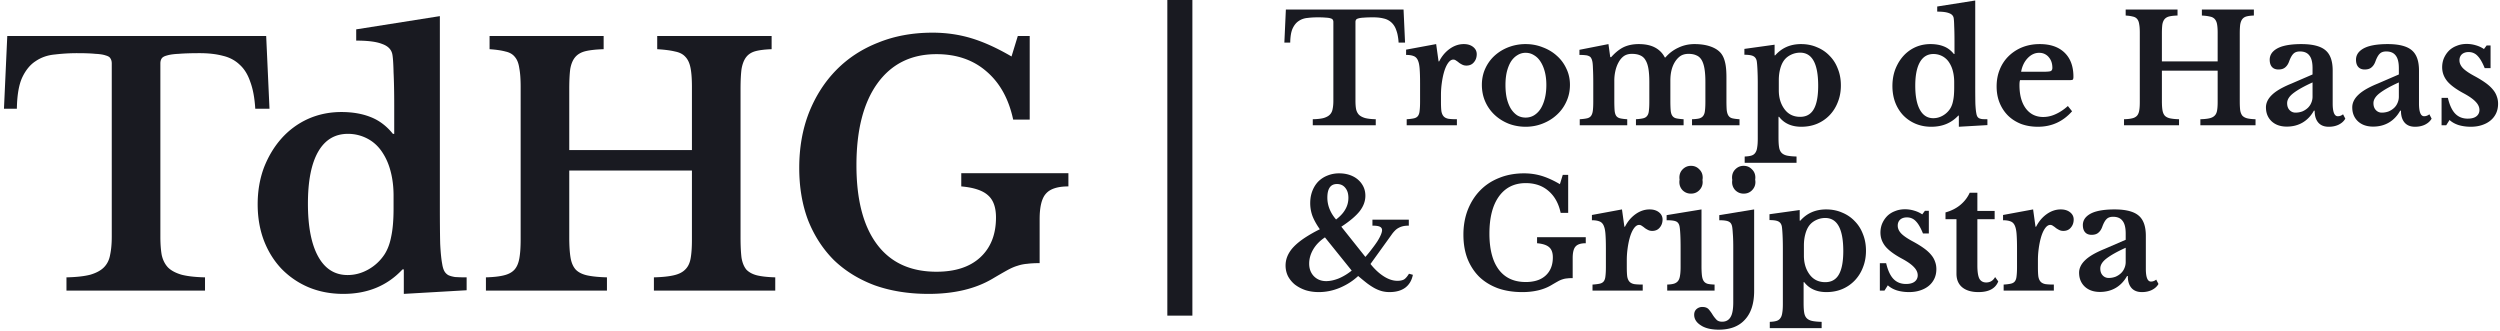 <svg xmlns="http://www.w3.org/2000/svg" width="499" height="66" fill="none"><path fill="#191A21" d="M350.128 58.06c0 2.5-.61 4.41-1.83 5.73-1.2 1.34-2.94 2.01-5.22 2.01a9.51 9.51 0 0 1-1.589-.122 6.875 6.875 0 0 1-.687-.154 5.208 5.208 0 0 1-.805-.298 4.082 4.082 0 0 1-.519-.296c-.88-.56-1.32-1.26-1.32-2.1 0-.313.067-.584.2-.81a1.36 1.36 0 0 1 .31-.36 1.71 1.71 0 0 1 1.11-.39l.203.007c.066.005.13.011.191.02.184.029.348.078.492.148a1.307 1.307 0 0 1 .374.275c.28.32.53.66.75 1.02.22.36.47.69.75.99.26.32.66.48 1.2.48.601 0 1.077-.192 1.427-.574a1.918 1.918 0 0 0 .223-.296 2.823 2.823 0 0 0 .25-.514c.107-.296.187-.651.24-1.065.036-.277.059-.58.071-.909.006-.164.009-.335.009-.512V49.3c0-.825-.017-1.538-.051-2.138-.011-.2-.024-.387-.039-.562-.04-.7-.09-1.18-.15-1.44a1.85 1.85 0 0 0-.098-.317 1.121 1.121 0 0 0-.562-.613c-.298-.157-.817-.246-1.559-.266a12.565 12.565 0 0 0-.331-.004v-1.02l6.96-1.14v16.26Z"/><path fill="#191A21" fill-rule="evenodd" d="M364.5 41.8c1.16 0 2.22.21 3.18.63.98.4 1.819.97 2.519 1.71a7.042 7.042 0 0 1 1.421 2.062c.06.13.116.262.169.398.02.05.042.1.061.15.4 1 .599 2.1.599 3.3 0 1.2-.199 2.3-.599 3.3a7.77 7.77 0 0 1-1.621 2.61 7.466 7.466 0 0 1-2.519 1.74c-.96.4-2.01.6-3.15.6-1.819 0-3.233-.58-4.244-1.74l-.197-.24H360v4.17c0 .8.04 1.44.12 1.92.08.48.25.85.51 1.11.26.26.62.44 1.08.54.36.075.804.128 1.333.158.176.01.362.017.557.022v1.26h-10.35v-1.26c.27-.01.515-.03.734-.06.22-.03.415-.07.585-.12a1.64 1.64 0 0 0 .349-.146 1.312 1.312 0 0 0 .432-.395 1.852 1.852 0 0 0 .247-.465 2.92 2.92 0 0 0 .142-.614c.08-.44.12-1.02.12-1.74V49.54c0-.92-.019-1.79-.059-2.61-.04-.84-.091-1.43-.151-1.77-.1-.46-.329-.78-.689-.96a1.59 1.59 0 0 0-.303-.118 3.11 3.11 0 0 0-.395-.085 7.262 7.262 0 0 0-1.073-.067v-1.17l6.031-.84v2.13h.12a7.034 7.034 0 0 1 1.064-.985c.38-.28.785-.515 1.215-.703.86-.375 1.821-.562 2.881-.562Zm-.181 1.71c-.64 0-1.25.14-1.83.42-.58.28-1.04.65-1.38 1.11-.34.46-.599 1.04-.779 1.74-.18.68-.27 1.42-.27 2.22v2.04c0 1.42.349 2.63 1.049 3.63.76 1.1 1.831 1.65 3.21 1.65.991 0 1.771-.33 2.34-.99a3.104 3.104 0 0 0 .361-.51c.599-1.02.9-2.59.9-4.71 0-4.4-1.201-6.6-3.601-6.6Z" clip-rule="evenodd"/><path fill="#191A21" d="M238 63h-5V0h5v63Z"/><path fill="#191A21" fill-rule="evenodd" d="M87.796 40.972c0 3.3.021 5.852.065 7.656.088 1.76.22 3.102.397 4.026.088.572.22 1.034.395 1.386.176.352.44.638.792.858.352.176.814.308 1.386.396a33.38 33.38 0 0 0 2.31.066v2.574l-12.54.726v-4.884h-.263c-3.036 3.256-6.975 4.884-11.815 4.884-2.507 0-4.817-.44-6.93-1.32a16.45 16.45 0 0 1-5.411-3.696c-1.496-1.584-2.662-3.454-3.498-5.61-.836-2.2-1.254-4.62-1.254-7.26 0-2.64.418-5.082 1.254-7.326.88-2.244 2.046-4.18 3.498-5.808a15.847 15.847 0 0 1 5.28-3.894c2.068-.924 4.29-1.386 6.666-1.386 2.2 0 4.136.33 5.808.99 1.715.66 3.212 1.782 4.488 3.366h.263v-5.61c0-2.595-.043-4.818-.131-6.666-.044-1.891-.133-3.124-.265-3.696-.22-.924-.902-1.584-2.046-1.98-1.1-.44-2.816-.66-5.147-.66V5.86l16.698-2.64v37.752ZM69.447 26.716c-2.596 0-4.575 1.188-5.94 3.564-1.363 2.376-2.045 5.83-2.045 10.362 0 4.576.682 8.096 2.046 10.56 1.364 2.464 3.322 3.696 5.874 3.696 1.451 0 2.837-.374 4.157-1.122a9.293 9.293 0 0 0 3.234-3.036c.616-.968 1.057-2.156 1.32-3.564.309-1.452.463-3.3.463-5.544v-2.574c0-1.672-.177-3.212-.529-4.62-.352-1.451-.88-2.728-1.584-3.828-.792-1.276-1.804-2.244-3.036-2.904a8.26 8.26 0 0 0-3.96-.99Z" clip-rule="evenodd"/><path fill="#191A21" d="M186.128 6.52c2.728 0 5.324.374 7.788 1.122 2.464.748 5.125 1.959 7.985 3.63l1.254-4.092h2.376v16.698h-3.3c-.88-4.136-2.661-7.348-5.345-9.636-2.64-2.288-5.962-3.432-9.966-3.432-5.06 0-8.999 1.958-11.815 5.874-2.772 3.872-4.158 9.306-4.158 16.302 0 6.864 1.365 12.122 4.093 15.774 2.728 3.652 6.688 5.478 11.88 5.478 3.74 0 6.644-.946 8.712-2.838 2.112-1.936 3.168-4.598 3.168-7.986 0-2.024-.528-3.498-1.584-4.422-1.056-.968-2.838-1.562-5.346-1.782v-2.64h21.384v2.64c-2.156 0-3.652.484-4.488 1.452-.836.924-1.254 2.618-1.254 5.082v8.779c-.968 0-1.783.043-2.443.131a7.91 7.91 0 0 0-1.979.396c-.616.176-1.32.484-2.112.924-.792.44-1.782 1.012-2.97 1.716-3.388 1.98-7.612 2.97-12.672 2.97-3.96 0-7.546-.572-10.758-1.716-3.168-1.188-5.874-2.86-8.118-5.016-2.2-2.2-3.916-4.84-5.148-7.92-1.188-3.124-1.783-6.622-1.783-10.494 0-4.004.638-7.657 1.914-10.956 1.32-3.344 3.147-6.204 5.479-8.58 2.332-2.376 5.126-4.202 8.382-5.478 3.256-1.32 6.864-1.98 10.824-1.98Z"/><path fill="#191A21" fill-rule="evenodd" d="M267.31 34.6c.76 0 1.46.11 2.1.33.64.22 1.19.53 1.65.93.459.4.82.87 1.08 1.41.26.54.39 1.14.39 1.8 0 1.08-.38 2.11-1.14 3.09-.76.96-1.98 1.99-3.66 3.09l4.8 6.03c.48-.54.92-1.08 1.32-1.62.42-.54.78-1.04 1.08-1.5.3-.48.53-.91.69-1.29.16-.38.24-.69.24-.93 0-.32-.15-.55-.45-.69-.28-.14-.771-.21-1.471-.21v-1.2h7.261v1.2c-.46 0-.86.04-1.2.12-.32.08-.62.2-.9.36-.26.14-.5.33-.72.57-.22.22-.44.49-.66.81l-4.17 5.79c.82 1.04 1.7 1.86 2.64 2.46.94.6 1.85.9 2.73.9.445 0 .815-.058 1.108-.172.076-.03.147-.061.212-.098.08-.05.16-.111.241-.183.244-.218.494-.537.749-.957l.78.21c-.22 1.12-.73 1.98-1.53 2.58-.799.58-1.84.87-3.12.87l-.386-.01a6.042 6.042 0 0 1-1.114-.17 6.512 6.512 0 0 1-1.069-.389 8.637 8.637 0 0 1-.371-.181 9.55 9.55 0 0 1-.365-.208 13.97 13.97 0 0 1-1.165-.782c-.54-.42-1.14-.91-1.8-1.47-1.02.96-2.23 1.74-3.63 2.34-1.38.58-2.79.87-4.23.87-.96 0-1.85-.13-2.67-.39a8.88 8.88 0 0 1-.324-.12 7.32 7.32 0 0 1-1.776-.99 5.542 5.542 0 0 1-1.38-1.68 4.733 4.733 0 0 1-.413-1.296 5.083 5.083 0 0 1-.01-1.577 4.808 4.808 0 0 1 .253-.958 5.11 5.11 0 0 1 .202-.466 6.393 6.393 0 0 1 1.108-1.553c.137-.145.285-.29.442-.435.158-.145.325-.29.503-.437a16.282 16.282 0 0 1 1.185-.876 27.424 27.424 0 0 1 3.089-1.762c-.659-.94-1.149-1.82-1.469-2.64a7.45 7.45 0 0 1-.45-2.58c0-.33.02-.649.059-.956.026-.205.061-.406.105-.6a6.224 6.224 0 0 1 .618-1.63 5.37 5.37 0 0 1 .808-1.104 5.325 5.325 0 0 1 1.829-1.2 6.11 6.11 0 0 1 2.371-.45Zm-2.85 12.78c-1.02.68-1.8 1.48-2.34 2.4-.54.92-.81 1.87-.81 2.85 0 .637.125 1.204.375 1.701a3.24 3.24 0 0 0 .585.82c.64.64 1.45.96 2.43.96.78 0 1.62-.18 2.52-.54.9-.38 1.76-.901 2.58-1.561l-5.34-6.63Zm2.4-10.65c-1.28 0-1.92.91-1.92 2.73 0 .78.15 1.54.45 2.28.3.74.73 1.43 1.29 2.07a9.79 9.79 0 0 0 .6-.498c.278-.252.521-.506.731-.763a5.29 5.29 0 0 0 .529-.78c.4-.7.6-1.459.6-2.279a5.08 5.08 0 0 0-.01-.307 3.805 3.805 0 0 0-.078-.567 2.62 2.62 0 0 0-.542-1.136c-.4-.5-.95-.75-1.65-.75Z" clip-rule="evenodd"/><path fill="#191A21" d="M304.188 34.6c.929 0 1.826.096 2.688.287.288.063.571.138.852.223.279.085.565.183.856.294.291.111.588.236.891.373.605.275 1.232.603 1.882.983l.571-1.86h1.08v7.59h-1.5c-.4-1.88-1.211-3.34-2.431-4.38a6.097 6.097 0 0 0-2.319-1.261 7.608 7.608 0 0 0-1.873-.293l-.337-.006c-2.3 0-4.09.89-5.37 2.67-1.26 1.76-1.891 4.23-1.891 7.41 0 1.71.188 3.2.561 4.47a9.8 9.8 0 0 0 .166.524 8.28 8.28 0 0 0 .908 1.856 6.335 6.335 0 0 0 .982 1.166c1.178 1.096 2.726 1.644 4.644 1.644a7.83 7.83 0 0 0 1.752-.182 5.71 5.71 0 0 0 .756-.226 4.494 4.494 0 0 0 1.452-.882 4.2 4.2 0 0 0 1.079-1.567 4.672 4.672 0 0 0 .22-.716c.037-.167.067-.339.089-.516.034-.265.051-.542.051-.83 0-.92-.24-1.59-.719-2.01-.48-.44-1.29-.711-2.43-.811v-1.2h9.72v1.2c-.98 0-1.66.22-2.04.66-.38.42-.571 1.19-.571 2.31v3.99c-.44 0-.809.02-1.109.06a3.6 3.6 0 0 0-.901.18c-.28.08-.6.22-.959.42-.36.2-.81.46-1.35.78-.77.45-1.636.788-2.596 1.013a13.131 13.131 0 0 1-1.511.253 14.563 14.563 0 0 1-1.654.084c-1.8 0-3.43-.26-4.889-.78-1.44-.54-2.671-1.3-3.691-2.28-1-1-1.78-2.2-2.34-3.6-.54-1.42-.809-3.01-.809-4.77a14.793 14.793 0 0 1 .216-2.61c.145-.83.364-1.62.654-2.37.6-1.52 1.429-2.82 2.489-3.9a10.527 10.527 0 0 1 2.739-2.009c.344-.176.701-.336 1.072-.481a11.379 11.379 0 0 1 1.434-.475c.395-.103.8-.187 1.215-.252a14.515 14.515 0 0 1 2.271-.173Zm76.04 7.17a6.317 6.317 0 0 1 1.83.27l.228.07c.525.173.989.4 1.392.68l.54-.72h.78v4.53h-1.171c-.287-.713-.583-1.3-.886-1.762a4.42 4.42 0 0 0-.553-.698 2.342 2.342 0 0 0-1.266-.703 2.655 2.655 0 0 0-.505-.047c-.56 0-1.01.15-1.349.45-.32.3-.48.7-.48 1.2 0 .42.135.823.404 1.209.09.129.196.256.316.38.125.126.269.254.434.386.165.13.35.265.555.402.41.275.9.563 1.471.863.8.44 1.49.87 2.07 1.29.58.42 1.049.85 1.409 1.29.36.42.621.87.781 1.35.18.46.27.96.27 1.5 0 .7-.131 1.33-.391 1.89a4.1 4.1 0 0 1-1.109 1.44c-.48.4-1.06.71-1.74.93-.66.22-1.401.329-2.221.329a8.71 8.71 0 0 1-1.833-.185 7.583 7.583 0 0 1-.566-.144 6.212 6.212 0 0 1-.532-.198 4.724 4.724 0 0 1-1.113-.662l-.185-.16-.661 1.05h-.929v-5.46h1.26c.34 1.44.829 2.49 1.469 3.15.64.66 1.471.99 2.491.99.74 0 1.309-.15 1.709-.45a1.53 1.53 0 0 0 .621-1.092c.006-.064.009-.13.009-.198 0-.56-.25-1.1-.75-1.62-.437-.472-1.112-.968-2.024-1.486-.13-.074-.265-.149-.405-.224-.19-.102-.374-.205-.55-.307-1.236-.716-2.143-1.423-2.721-2.123a5.107 5.107 0 0 1-.231-.312 4.422 4.422 0 0 1-.29-.486 4.13 4.13 0 0 1-.434-1.399 4.812 4.812 0 0 1 .107-1.742 4.29 4.29 0 0 1 .218-.651 5.48 5.48 0 0 1 .21-.42c.225-.405.496-.765.811-1.08.44-.42.96-.74 1.559-.96a4.929 4.929 0 0 1 1.184-.31 5.584 5.584 0 0 1 .767-.05Zm14.455.33h3.449v1.65h-3.449v9.21c0 1.24.129 2.12.389 2.64.21.39.521.633.934.731.137.033.286.049.446.049.049 0 .097-.001.144-.004.709-.042 1.252-.401 1.627-1.076l.63.87c-.56 1.42-1.881 2.13-3.96 2.13-.777 0-1.458-.101-2.044-.304a4.255 4.255 0 0 1-.377-.15 3.695 3.695 0 0 1-.82-.506c-.665-.56-1.039-1.32-1.122-2.278a4.842 4.842 0 0 1-.018-.422V43.75h-2.19V42.4c.6-.17 1.15-.382 1.65-.637a7.469 7.469 0 0 0 1.041-.646 6.553 6.553 0 0 0 .607-.514 6.615 6.615 0 0 0 1.532-2.133h1.531v3.63Z"/><path fill="#191A21" fill-rule="evenodd" d="M422.068 41.8c1.21 0 2.232.121 3.069.36.323.093.62.202.887.33.322.154.604.334.845.54.96.8 1.44 2.15 1.44 4.05v6.57c0 1.7.34 2.55 1.02 2.55.095 0 .188-.008.279-.024.274-.049.531-.172.771-.366l.45.87c-.28.5-.72.9-1.32 1.2-.58.28-1.241.42-1.981.42-.517 0-.965-.088-1.343-.266a2.229 2.229 0 0 1-.843-.682 2.692 2.692 0 0 1-.352-.619 3.453 3.453 0 0 1-.18-.592 4.663 4.663 0 0 1-.09-.68l-.011-.371h-.15c-.58 1.04-1.33 1.83-2.25 2.37-.92.54-1.971.809-3.151.809-.393 0-.762-.034-1.107-.102a4.455 4.455 0 0 1-.595-.16 3.745 3.745 0 0 1-1.327-.787c-.665-.63-1.039-1.42-1.122-2.372a4.753 4.753 0 0 1-.019-.418c0-.385.076-.758.225-1.12.043-.104.091-.207.145-.308.192-.355.459-.7.8-1.032a6.382 6.382 0 0 1 .683-.581c.13-.097.268-.193.415-.288.292-.191.617-.381.974-.57a20.408 20.408 0 0 1 1.829-.84l4.23-1.83V46.6c0-1.16-.211-2-.631-2.52a1.815 1.815 0 0 0-.113-.139c-.402-.447-.994-.672-1.776-.672-.58 0-1.02.161-1.32.481-.3.3-.581.81-.841 1.53-.18.5-.439.89-.779 1.17-.32.28-.77.42-1.35.42-.56 0-.991-.17-1.291-.51-.3-.34-.45-.82-.45-1.44a2.293 2.293 0 0 1 .299-1.146c.114-.196.26-.38.439-.55.134-.129.286-.25.457-.365.113-.076.236-.15.366-.22a5.739 5.739 0 0 1 1.148-.442c.783-.216 1.734-.344 2.852-.384.248-.008.505-.013.769-.013Zm2.221 7.65c-1.68.76-2.95 1.47-3.81 2.13-.84.64-1.26 1.31-1.26 2.01 0 .58.16 1.04.48 1.38a1.566 1.566 0 0 0 1.024.502 1.9 1.9 0 0 0 .175.008 3.857 3.857 0 0 0 1.351-.24c.42-.18.78-.41 1.08-.69a2.876 2.876 0 0 0 .69-.99 3.044 3.044 0 0 0 .27-1.26v-2.85Z" clip-rule="evenodd"/><path fill="#191A21" d="M53.79 21.7h-2.838c-.132-2.156-.462-3.938-.99-5.346-.484-1.452-1.189-2.596-2.112-3.432-.924-.88-2.046-1.474-3.366-1.782-1.32-.352-2.86-.528-4.62-.528-1.716 0-3.102.044-4.158.132-1.012.044-1.804.154-2.376.33-.528.132-.88.33-1.056.594-.176.264-.264.594-.264.99v34.584c0 1.408.088 2.618.264 3.63.22 1.012.638 1.848 1.254 2.508.616.616 1.518 1.1 2.706 1.452 1.188.308 2.75.484 4.686.528V58H13.266v-2.64c1.98-.044 3.564-.22 4.752-.528 1.188-.352 2.09-.836 2.706-1.452.66-.66 1.078-1.496 1.253-2.508.22-1.012.33-2.222.33-3.63V12.658c0-.396-.087-.726-.263-.99-.132-.264-.44-.462-.924-.594-.484-.176-1.188-.286-2.112-.33-.88-.088-2.046-.132-3.498-.132a37.85 37.85 0 0 0-4.554.264c-1.452.132-2.728.572-3.828 1.32-1.1.704-2.002 1.804-2.706 3.3-.66 1.452-1.012 3.52-1.056 6.204H.792l.66-14.52H53.13l.66 14.52Zm66.697-11.88c-1.496.044-2.706.176-3.63.396-.879.22-1.562.616-2.045 1.188-.484.572-.815 1.364-.991 2.376-.132 1.012-.197 2.354-.197 4.026V29.95h24.485V17.344c0-1.54-.087-2.772-.263-3.696-.176-.967-.507-1.716-.991-2.244-.484-.572-1.188-.946-2.112-1.122-.88-.22-2.068-.374-3.563-.462V7.18h22.836v2.64c-1.32.044-2.399.176-3.235.396-.792.22-1.407.616-1.847 1.188-.44.572-.748 1.364-.924 2.376-.132 1.012-.198 2.354-.198 4.026v29.568c0 1.672.066 3.036.198 4.092.176 1.012.506 1.804.99 2.376.528.528 1.232.902 2.111 1.122.924.22 2.134.352 3.63.396V58H130.52v-2.64c1.628-.044 2.926-.176 3.894-.396 1.012-.22 1.782-.594 2.31-1.122.572-.528.946-1.276 1.122-2.244.176-.968.263-2.222.263-3.762V34.042h-24.485v13.332c0 1.672.088 3.036.264 4.092.176 1.012.527 1.804 1.055 2.376.528.528 1.277.902 2.245 1.122 1.011.22 2.332.352 3.959.396V58H96.991v-2.64c1.496-.044 2.685-.176 3.565-.396.924-.22 1.628-.594 2.112-1.122.484-.528.813-1.276.989-2.244.176-.968.265-2.222.265-3.762V17.344c0-1.54-.089-2.772-.265-3.696-.132-.967-.417-1.716-.857-2.244-.44-.572-1.078-.946-1.914-1.122-.792-.22-1.848-.374-3.168-.462V7.18h22.769v2.64Zm209.058 31.989c.362.023.69.095.982.214.22.088.42.204.6.347.48.38.72.86.72 1.44 0 .64-.191 1.18-.571 1.62-.36.44-.86.66-1.5.66-.299 0-.569-.06-.809-.18a5.22 5.22 0 0 1-.66-.39c-.18-.16-.371-.3-.571-.42a.912.912 0 0 0-.569-.21c-.38 0-.74.25-1.08.75-.34.5-.62 1.17-.84 2.01-.16.6-.291 1.28-.391 2.04-.1.74-.149 1.48-.149 2.22v1.44c0 .78.03 1.4.09 1.86.08.44.23.78.45 1.02s.54.4.96.48c.42.06.98.09 1.68.09V58h-10.021v-1.2c.15-.01.293-.02.428-.033.27-.025.51-.056.72-.091.105-.018.203-.036.293-.056.315-.07.561-.201.738-.393.025-.028.049-.057.071-.087.18-.24.29-.58.33-1.02.06-.46.091-1.07.091-1.83v-3.66c0-1.24-.031-2.23-.091-2.97a7.576 7.576 0 0 0-.096-.76 3.616 3.616 0 0 0-.293-.95c-.05-.1-.106-.192-.167-.274a1.378 1.378 0 0 0-.703-.506c-.18-.07-.39-.122-.63-.157a4.792 4.792 0 0 0-.383-.04 6.58 6.58 0 0 0-.427-.013v-1.05l6-1.11.48 3.45h.12a7.65 7.65 0 0 1 .678-1.1 6.51 6.51 0 0 1 1.452-1.42c.879-.62 1.81-.93 2.79-.93.094 0 .187.003.278.009Zm10.073 11.271c0 .6.017 1.11.051 1.53.011.14.024.27.039.39.06.48.18.85.36 1.11.18.26.441.44.781.54.34.08.8.13 1.38.15V58h-9.451v-1.2c.28-.01.532-.03.757-.06.225-.03.423-.07.593-.12.09-.03.174-.064.253-.101.118-.057.223-.122.316-.195.093-.073.174-.154.241-.244.176-.227.297-.524.365-.89a3.37 3.37 0 0 0 .025-.16c.02-.115.038-.238.053-.368.045-.39.067-.847.067-1.372V49.6c0-.58-.005-1.108-.015-1.582-.01-.475-.025-.898-.045-1.268-.02-.38-.043-.7-.068-.96a5.647 5.647 0 0 0-.082-.6c-.1-.5-.33-.83-.69-.99-.298-.14-.817-.219-1.559-.236a14.011 14.011 0 0 0-.331-.004v-1.02l6.96-1.14v11.28Zm71.987-11.271c.363.023.69.095.983.214.219.088.419.204.6.347.479.38.719.86.719 1.44 0 .64-.19 1.18-.57 1.62-.36.44-.86.66-1.5.66-.3 0-.57-.06-.81-.18a5.22 5.22 0 0 1-.66-.39 3.8 3.8 0 0 0-.57-.42.916.916 0 0 0-.569-.21c-.38 0-.741.25-1.081.75-.34.5-.619 1.17-.839 2.01-.16.6-.291 1.28-.391 2.04-.1.74-.149 1.48-.149 2.22v1.44c0 .78.029 1.4.089 1.86.08.44.231.78.451 1.02s.54.4.96.48c.42.06.979.09 1.679.09V58h-10.02v-1.2c.15-.01.293-.02.427-.033.27-.025.51-.056.72-.091.105-.018.203-.036.293-.056.315-.07.561-.201.738-.393a1.09 1.09 0 0 0 .072-.087c.18-.24.29-.58.33-1.02.06-.46.091-1.07.091-1.83v-3.66c0-1.24-.031-2.23-.091-2.97a7.862 7.862 0 0 0-.097-.76c-.07-.383-.168-.7-.293-.95a1.78 1.78 0 0 0-.167-.274 1.374 1.374 0 0 0-.703-.506c-.18-.07-.39-.122-.63-.157a4.744 4.744 0 0 0-.383-.04 6.548 6.548 0 0 0-.426-.013v-1.05l6-1.11.479 3.45h.12c.203-.398.43-.764.68-1.1a6.473 6.473 0 0 1 1.45-1.42c.88-.62 1.81-.93 2.79-.93.095 0 .188.003.278.009ZM337.519 33.1c.659 0 1.209.23 1.649.69.46.44.69.99.69 1.65 0 .164-.016.32-.046.472.024.137.038.28.038.428 0 .64-.23 1.19-.69 1.65-.44.44-.99.66-1.65.66-.64 0-1.19-.22-1.65-.66-.44-.46-.66-1.01-.66-1.65 0-.168.014-.329.042-.483a2.578 2.578 0 0 1-.034-.417c0-.66.22-1.21.66-1.65.46-.46 1.011-.69 1.651-.69Zm10.509 0c.66 0 1.21.23 1.65.69.46.44.69.99.69 1.65 0 .141-.014.277-.036.409.031.156.048.32.048.49 0 .64-.231 1.191-.691 1.651-.439.44-.989.66-1.649.66-.64 0-1.19-.22-1.65-.66a2.305 2.305 0 0 1-.661-1.65c0-.145.013-.285.035-.42a2.509 2.509 0 0 1-.046-.48c0-.66.22-1.21.66-1.65.46-.46 1.01-.69 1.65-.69Z"/><path fill="#191A21" fill-rule="evenodd" d="M359.49 8.8c1.16 0 2.22.21 3.18.63.98.4 1.82.97 2.519 1.71a7.018 7.018 0 0 1 1.423 2.066c.057.124.111.25.162.38.022.054.045.109.066.164.4 1 .599 2.1.599 3.3 0 1.2-.199 2.3-.599 3.3-.38 1-.92 1.87-1.62 2.61a7.48 7.48 0 0 1-2.52 1.74c-.96.4-2.01.6-3.15.6-1.819 0-3.233-.58-4.243-1.74l-.198-.24h-.119v4.17c0 .8.04 1.44.12 1.92.08.48.25.85.51 1.11.26.26.62.44 1.08.54.48.1 1.11.16 1.89.18v1.26h-10.35v-1.26c.54-.02.98-.08 1.32-.18.34-.1.6-.28.78-.54.1-.13.182-.285.247-.465a2.93 2.93 0 0 0 .142-.615c.08-.44.121-1.02.121-1.74V16.54c0-.92-.02-1.79-.06-2.61-.04-.84-.09-1.43-.15-1.77-.1-.46-.33-.78-.69-.96a1.59 1.59 0 0 0-.303-.118 3.11 3.11 0 0 0-.395-.085 7.257 7.257 0 0 0-1.072-.067V9.76l6.03-.84v2.13h.12a7.034 7.034 0 0 1 1.065-.985 6.172 6.172 0 0 1 1.214-.703c.86-.375 1.821-.562 2.881-.562Zm-.18 1.71c-.64 0-1.251.14-1.831.42-.579.28-1.039.65-1.379 1.11-.34.46-.6 1.04-.78 1.74-.18.68-.27 1.42-.27 2.22v2.04c0 1.42.35 2.63 1.05 3.63.76 1.1 1.83 1.65 3.21 1.65.991 0 1.771-.33 2.339-.99a3.104 3.104 0 0 0 .361-.51c.6-1.02.9-2.59.9-4.71 0-4.4-1.2-6.6-3.6-6.6ZM304.512 8.8c1.2 0 2.33.21 3.39.63 1.08.4 2.02.96 2.82 1.68.82.72 1.46 1.58 1.92 2.58.479.98.72 2.06.72 3.24 0 1.22-.24 2.34-.72 3.36-.46 1.02-1.1 1.9-1.92 2.64-.8.74-1.74 1.32-2.82 1.74-1.06.42-2.19.63-3.39.63a9.676 9.676 0 0 1-2.143-.235 9.13 9.13 0 0 1-1.218-.365c-1.059-.42-1.99-1-2.79-1.74-.5-.463-.933-.98-1.3-1.552a8.26 8.26 0 0 1-.751-1.482 7.835 7.835 0 0 1-.356-1.234 8.68 8.68 0 0 1-.172-1.762 8.085 8.085 0 0 1 .269-2.107 7.319 7.319 0 0 1 .421-1.163c.172-.375.368-.73.589-1.066a7.74 7.74 0 0 1 1.3-1.514c.2-.18.409-.35.625-.51a8.926 8.926 0 0 1 2.566-1.31 9.23 9.23 0 0 1 .817-.226 9.683 9.683 0 0 1 2.143-.234Zm0 1.74a3 3 0 0 0-1.65.48c-.5.3-.93.73-1.29 1.29-.34.56-.61 1.24-.81 2.04-.18.78-.27 1.65-.27 2.61 0 1 .09 1.9.27 2.7.2.8.47 1.48.81 2.04.36.56.78 1 1.26 1.32.5.3 1.06.45 1.68.45.62 0 1.179-.15 1.679-.45a4.02 4.02 0 0 0 1.036-.922c.1-.125.195-.258.285-.398.36-.58.64-1.27.84-2.07.2-.8.299-1.69.299-2.67 0-.96-.099-1.83-.299-2.61-.2-.78-.48-1.45-.84-2.01a4.767 4.767 0 0 0-.285-.408 3.606 3.606 0 0 0-1.036-.912 3.014 3.014 0 0 0-1.45-.472l-.229-.008Zm89.745 6.72c0 1.5.01 2.66.03 3.48.04.8.1 1.41.18 1.83.04.26.1.47.179.63.08.16.201.29.361.39.16.08.37.14.63.18.28.02.63.03 1.05.03v1.17l-5.701.33v-2.22h-.12c-1.38 1.48-3.169 2.22-5.369 2.22-.285 0-.565-.012-.839-.037a7.823 7.823 0 0 1-2.311-.563c-.94-.4-1.76-.96-2.46-1.68a7.357 7.357 0 0 1-.483-.564 7.949 7.949 0 0 1-1.357-2.755 8.883 8.883 0 0 1-.24-1.224 10.001 10.001 0 0 1-.08-1.307 10.137 10.137 0 0 1 .08-1.311c.053-.425.133-.838.24-1.237.071-.266.155-.527.25-.782.15-.383.318-.745.505-1.088a8.333 8.333 0 0 1 1.085-1.552 7.468 7.468 0 0 1 1.109-1.012 7.24 7.24 0 0 1 1.29-.758 7.121 7.121 0 0 1 1.845-.541c.385-.06.78-.09 1.185-.09 1 0 1.881.151 2.641.451.78.3 1.46.81 2.04 1.53h.119V8.14a62.9 62.9 0 0 0-.004-.763 56.564 56.564 0 0 0-.055-2.177 27.44 27.44 0 0 0-.019-.589 11.242 11.242 0 0 0-.06-.84 2.683 2.683 0 0 0-.041-.251 1.088 1.088 0 0 0-.202-.422c-.161-.206-.403-.365-.728-.478-.5-.2-1.28-.3-2.34-.3V1.3l7.59-1.2v17.16Zm-8.34-6.48c-1.18 0-2.08.54-2.7 1.62-.62 1.08-.93 2.65-.93 4.71 0 2.08.31 3.68.93 4.8.62 1.12 1.51 1.68 2.67 1.68a3.813 3.813 0 0 0 .729-.071 3.547 3.547 0 0 0 .705-.216 4.224 4.224 0 0 0 1.925-1.603c.21-.33.375-.716.495-1.159a11.116 11.116 0 0 0 .155-.717c.045-.264.082-.554.108-.869a18.91 18.91 0 0 0 .053-1.396v-1.17c0-.094-.002-.188-.004-.282a9.563 9.563 0 0 0-.131-1.326 7.427 7.427 0 0 0-.106-.491 5.553 5.553 0 0 0-.719-1.74 3.63 3.63 0 0 0-1.38-1.32c-.56-.3-1.16-.45-1.8-.45Zm21.22-1.98c2.12 0 3.77.57 4.95 1.71 1.18 1.14 1.769 2.74 1.769 4.8 0 .32-.049.52-.149.6-.1.06-.38.09-.84.09h-9.66c-.08.18-.12.51-.12.99 0 1.96.42 3.51 1.26 4.65.86 1.14 2.019 1.709 3.479 1.709a5.58 5.58 0 0 0 1.564-.222c.31-.09.619-.204.926-.347.211-.095.419-.2.625-.315.413-.23.818-.5 1.215-.81.199-.155.396-.32.591-.495l.84 1.05c-1.82 2.06-4.091 3.09-6.811 3.09-1.239 0-2.369-.19-3.389-.57-1-.4-1.86-.95-2.58-1.65a7.653 7.653 0 0 1-1.68-2.55c-.4-.98-.601-2.07-.601-3.27 0-1.24.21-2.37.63-3.39a7.701 7.701 0 0 1 1.771-2.67 8.347 8.347 0 0 1 2.729-1.77c1.06-.42 2.221-.63 3.481-.63Zm-.12 1.74c-.86 0-1.63.36-2.31 1.08-.66.7-1.09 1.6-1.29 2.7h4.35c.2 0 .382-.002.545-.008.492-.014.82-.052.985-.112.24-.1.359-.32.359-.66 0-.88-.25-1.6-.75-2.16a2.402 2.402 0 0 0-1.61-.827l-.279-.013Zm52.346-1.74c1.215 0 2.241.122 3.079.363.32.092.612.2.877.327.322.154.604.334.845.54.96.8 1.44 2.15 1.44 4.05v6.57c0 1.7.34 2.55 1.02 2.55.095 0 .188-.008.279-.024.274-.049.531-.171.771-.366l.45.87c-.28.5-.72.9-1.32 1.2-.58.28-1.241.42-1.981.42-.517 0-.965-.088-1.344-.266a2.229 2.229 0 0 1-.842-.682 2.692 2.692 0 0 1-.352-.619 3.545 3.545 0 0 1-.181-.592 4.667 4.667 0 0 1-.089-.68l-.011-.371h-.15c-.58 1.04-1.33 1.83-2.25 2.37-.92.54-1.971.809-3.151.809-.393 0-.763-.034-1.107-.102a4.455 4.455 0 0 1-.595-.16 3.745 3.745 0 0 1-1.327-.787c-.665-.63-1.039-1.42-1.122-2.372a4.753 4.753 0 0 1-.019-.418c0-.385.076-.758.225-1.12.042-.104.091-.206.145-.308.192-.355.459-.7.8-1.032.049-.049.1-.097.152-.146a7.503 7.503 0 0 1 .946-.723c.292-.191.617-.381.974-.57a20.408 20.408 0 0 1 1.829-.84l4.23-1.83V13.6c0-1.16-.211-2-.631-2.52a2.254 2.254 0 0 0-.1-.124c-.402-.457-.998-.686-1.79-.686-.579 0-1.019.16-1.319.48-.3.3-.581.81-.841 1.53-.18.5-.439.89-.779 1.17-.32.28-.771.42-1.351.42a2.004 2.004 0 0 1-.742-.128 1.414 1.414 0 0 1-.548-.382c-.3-.34-.45-.82-.45-1.44a2.293 2.293 0 0 1 .299-1.146c.114-.196.26-.38.439-.55a3.35 3.35 0 0 1 .457-.365c.113-.076.236-.15.366-.22a5.737 5.737 0 0 1 1.148-.442c.783-.216 1.733-.344 2.852-.384.248-.008.504-.013.769-.013Zm2.221 7.65c-1.68.76-2.951 1.47-3.811 2.13-.839.64-1.259 1.31-1.259 2.01 0 .58.16 1.04.48 1.38a1.566 1.566 0 0 0 1.024.502 1.9 1.9 0 0 0 .175.008 3.863 3.863 0 0 0 1.351-.24c.42-.18.78-.41 1.08-.69a2.876 2.876 0 0 0 .689-.99 3.044 3.044 0 0 0 .271-1.26v-2.85ZM476.59 8.8c1.214 0 2.241.122 3.079.363.32.092.612.2.877.327.322.154.604.334.845.54.959.8 1.439 2.15 1.439 4.05v6.57c0 1.7.341 2.55 1.021 2.55.095 0 .188-.008.279-.024a1.68 1.68 0 0 0 .77-.366l.451.87c-.28.5-.721.9-1.321 1.2-.58.28-1.24.42-1.98.42-.518 0-.966-.088-1.344-.266a2.284 2.284 0 0 1-.663-.473 2.134 2.134 0 0 1-.18-.209 2.69 2.69 0 0 1-.351-.619 3.454 3.454 0 0 1-.181-.592 4.663 4.663 0 0 1-.09-.68l-.011-.371h-.15c-.58 1.04-1.33 1.83-2.25 2.37-.92.54-1.97.809-3.15.809a5.71 5.71 0 0 1-1.108-.102 4.44 4.44 0 0 1-.594-.16 3.75 3.75 0 0 1-1.328-.787c-.665-.63-1.039-1.42-1.122-2.372a4.758 4.758 0 0 1-.018-.418c0-.385.075-.758.224-1.12.043-.104.091-.206.146-.308.192-.355.458-.7.8-1.032a6.552 6.552 0 0 1 .682-.581 8.77 8.77 0 0 1 .415-.288c.293-.191.618-.381.975-.57a20.381 20.381 0 0 1 1.828-.84l4.231-1.83V13.6c-.001-1.16-.211-2-.631-2.52a1.88 1.88 0 0 0-.101-.124c-.402-.457-.998-.686-1.789-.686-.58 0-1.019.16-1.319.48-.3.3-.581.81-.841 1.53-.18.5-.44.89-.779 1.17-.32.28-.771.42-1.351.42-.56 0-.99-.17-1.29-.51-.3-.34-.45-.82-.45-1.44 0-.3.05-.58.152-.842.041-.104.09-.205.147-.304.113-.196.26-.38.438-.55a3.35 3.35 0 0 1 .457-.365c.114-.076.236-.15.366-.22a5.724 5.724 0 0 1 1.149-.442c.782-.216 1.733-.344 2.851-.384.249-.008.505-.013.77-.013Zm2.221 7.65c-1.68.76-2.951 1.47-3.811 2.13-.84.64-1.26 1.31-1.26 2.01 0 .58.161 1.04.481 1.38a1.569 1.569 0 0 0 1.199.51 3.85 3.85 0 0 0 1.351-.24c.419-.18.78-.41 1.08-.69a2.993 2.993 0 0 0 .397-.457 2.89 2.89 0 0 0 .292-.533 3.045 3.045 0 0 0 .271-1.26v-2.85Z" clip-rule="evenodd"/><path fill="#191A21" d="M492.347 8.77c.62 0 1.23.09 1.83.27.62.18 1.16.43 1.62.75l.54-.72h.78v4.53h-1.171c-.287-.713-.582-1.3-.885-1.762a4.422 4.422 0 0 0-.554-.698 2.342 2.342 0 0 0-1.266-.704 2.655 2.655 0 0 0-.505-.046c-.559 0-1.009.15-1.349.45-.32.3-.48.7-.48 1.2 0 .42.135.823.405 1.209.09.129.195.256.315.38.125.126.27.254.435.386.164.13.349.265.554.402.41.275.901.563 1.471.863.8.44 1.49.87 2.07 1.29.58.42 1.049.85 1.409 1.29.36.42.621.87.781 1.35.18.46.27.96.27 1.5 0 .7-.131 1.33-.39 1.89-.26.56-.63 1.04-1.11 1.44-.48.4-1.06.71-1.74.93-.66.22-1.401.329-2.221.329a8.75 8.75 0 0 1-1.833-.185 7.583 7.583 0 0 1-.566-.144 6.067 6.067 0 0 1-.531-.198 4.73 4.73 0 0 1-1.114-.662l-.185-.16-.66 1.05h-.93v-5.46h1.26c.34 1.44.829 2.49 1.469 3.15.64.66 1.471.99 2.491.99.74 0 1.31-.15 1.71-.45a1.518 1.518 0 0 0 .62-1.092c.006-.064.009-.13.009-.198 0-.56-.25-1.1-.75-1.62-.437-.472-1.112-.968-2.024-1.486-.13-.074-.265-.149-.405-.224a20.87 20.87 0 0 1-.55-.307c-1.236-.716-2.143-1.423-2.721-2.123a5.107 5.107 0 0 1-.231-.312 4.422 4.422 0 0 1-.29-.486 4.17 4.17 0 0 1-.434-1.399 4.812 4.812 0 0 1 .107-1.742 4.29 4.29 0 0 1 .218-.651 5.48 5.48 0 0 1 .21-.42c.225-.405.496-.765.811-1.08.44-.42.96-.74 1.559-.96a4.931 4.931 0 0 1 1.184-.31 5.574 5.574 0 0 1 .767-.05ZM280.45 8.5h-1.29a10.348 10.348 0 0 0-.218-1.639 5.901 5.901 0 0 0-.232-.79 5.096 5.096 0 0 0-.087-.242 3.547 3.547 0 0 0-.721-1.17 3.573 3.573 0 0 0-.314-.293 3.268 3.268 0 0 0-1.368-.666 6.105 6.105 0 0 0-.469-.105 7.853 7.853 0 0 0-.773-.1 9.968 9.968 0 0 0-.563-.031l-.295-.004c-.78 0-1.41.02-1.89.06-.459.02-.82.07-1.08.15-.24.06-.4.15-.48.27-.08.12-.12.27-.12.45v15.72c0 .64.04 1.19.12 1.65.1.46.29.84.57 1.14.28.28.69.5 1.23.66.54.14 1.25.22 2.13.24V25h-12.57v-1.2c.9-.02 1.62-.1 2.159-.24.338-.1.625-.224.861-.37a1.934 1.934 0 0 0 .737-.8c.048-.095.088-.195.122-.3a2.41 2.41 0 0 0 .081-.33c.1-.46.15-1.01.15-1.65V4.39a.8.8 0 0 0-.147-.494c-.07-.098-.201-.174-.393-.226-.22-.08-.541-.13-.96-.15-.1-.01-.208-.018-.325-.026-.348-.022-.77-.034-1.265-.034-.72 0-1.41.04-2.07.12-.659.06-1.24.26-1.74.6-.5.32-.91.82-1.23 1.5-.3.66-.46 1.6-.48 2.82h-1.17l.3-6.6h23.49l.3 6.6Zm12.005.309c.363.023.69.095.983.213.219.09.419.206.599.348.48.38.72.86.72 1.44 0 .32-.048.615-.143.885a2.23 2.23 0 0 1-.427.735 1.713 1.713 0 0 1-.839.567 2.107 2.107 0 0 1-.661.093c-.15 0-.292-.015-.427-.045a1.657 1.657 0 0 1-.383-.135 4.869 4.869 0 0 1-.66-.39 3.87 3.87 0 0 0-.571-.42.955.955 0 0 0-.421-.197l-.148-.013c-.38 0-.74.25-1.08.75-.34.5-.62 1.17-.84 2.01-.16.6-.29 1.28-.39 2.04-.1.74-.15 1.48-.15 2.22v1.44c0 .78.03 1.4.09 1.86.08.44.23.78.45 1.02s.54.4.96.48c.42.06.98.09 1.68.09V25h-10.021v-1.2c.15-.01.293-.02.428-.033.27-.025.51-.056.72-.091.105-.018.203-.036.293-.056.315-.07.561-.201.738-.393.025-.028.049-.057.071-.087.18-.24.29-.58.33-1.02.06-.46.091-1.07.091-1.83v-3.66c0-1.24-.031-2.23-.091-2.97a7.576 7.576 0 0 0-.096-.76 3.616 3.616 0 0 0-.293-.95c-.05-.1-.106-.192-.167-.274a1.374 1.374 0 0 0-.703-.506c-.18-.07-.39-.122-.63-.157a4.792 4.792 0 0 0-.383-.04 6.58 6.58 0 0 0-.427-.013V9.91l6-1.11.48 3.45h.12l.211-.388c.145-.25.302-.488.469-.712a6.47 6.47 0 0 1 1.45-1.42c.88-.62 1.81-.93 2.79-.93.095 0 .188.003.278.009Zm45.752-.009c1.2 0 2.239.15 3.119.45.9.3 1.601.73 2.101 1.29.2.23.372.495.517.795.145.3.263.635.353 1.005.025.092.048.19.07.29.088.407.15.886.188 1.437a21.242 21.242 0 0 1 .042 1.362v4.62c0 .82.019 1.471.059 1.951.06.48.181.85.361 1.11.18.26.44.43.78.51.34.08.81.14 1.41.18V25h-9.48v-1.2c.15-.005.292-.012.425-.02.402-.027.73-.07.985-.13a1.772 1.772 0 0 0 .472-.203 1.274 1.274 0 0 0 .472-.52c.06-.114.109-.24.147-.38.037-.14.064-.292.079-.457.015-.11.027-.23.039-.36.033-.39.05-.87.05-1.44v-3.93c0-.78-.034-1.47-.101-2.07-.023-.2-.048-.39-.078-.57-.12-.72-.311-1.3-.571-1.74-.26-.44-.609-.75-1.049-.93a2.857 2.857 0 0 0-.515-.183c-.247-.062-.52-.1-.817-.112l-.229-.005c-.7 0-1.279.17-1.739.51-.44.34-.81.78-1.11 1.32-.52.94-.781 2.11-.781 3.51v3.96c0 .82.021 1.47.061 1.95.04.48.15.85.33 1.11.18.26.44.43.779.51.36.08.851.14 1.471.18V25h-9.511v-1.2c.6-.04 1.07-.1 1.41-.18.36-.08.631-.24.811-.48.2-.24.319-.58.359-1.02.06-.46.09-1.07.09-1.83v-3.93c0-.52-.015-1-.045-1.44-.03-.44-.075-.84-.135-1.2-.12-.72-.319-1.3-.599-1.74a2.15 2.15 0 0 0-1.051-.93c-.385-.175-.854-.273-1.407-.295l-.242-.005c-.66 0-1.211.16-1.651.48-.42.32-.77.75-1.05 1.29-.26.48-.459 1.03-.599 1.65a8.69 8.69 0 0 0-.21 1.92v3.96c0 .413.005.784.014 1.11.006.17.011.33.019.476.008.142.016.274.026.394.04.48.151.85.33 1.11.18.24.441.4.781.48.34.08.81.14 1.41.18V25h-9.481v-1.2c.6-.04 1.081-.1 1.441-.18.36-.08.629-.24.809-.48.18-.24.301-.58.361-1.02.03-.23.052-.498.067-.803.015-.305.023-.647.023-1.027v-3.72c0-.57-.006-1.092-.016-1.567-.01-.475-.025-.903-.045-1.283-.02-.76-.069-1.28-.149-1.56-.06-.26-.141-.46-.241-.6a.697.697 0 0 0-.281-.292.997.997 0 0 0-.139-.068 1.093 1.093 0 0 0-.146-.067 1.987 1.987 0 0 0-.573-.113c-.3-.04-.69-.06-1.17-.06V9.94l5.79-1.14.359 2.61h.181c.735-.822 1.469-1.438 2.204-1.848a5.57 5.57 0 0 1 .315-.162 5.846 5.846 0 0 1 .669-.262c.232-.075.471-.138.719-.188.495-.1 1.022-.15 1.582-.15 1.32 0 2.411.23 3.271.69.86.46 1.51 1.12 1.95 1.98h.119a7.672 7.672 0 0 1 1.515-1.353c.335-.226.69-.425 1.065-.597.75-.36 1.54-.585 2.368-.675a7.81 7.81 0 0 1 .843-.045Zm96.428-5.7c-.68.02-1.231.08-1.651.18-.4.1-.709.28-.929.54-.22.26-.371.62-.451 1.08-.059.46-.089 1.07-.089 1.83v5.52h11.13V6.52c0-.7-.041-1.26-.121-1.68a2.367 2.367 0 0 0-.12-.453 1.76 1.76 0 0 0-.417-.66 1.583 1.583 0 0 0-.72-.383c-.05-.013-.1-.024-.153-.034a7.643 7.643 0 0 0-1.136-.174 15.71 15.71 0 0 0-.484-.036V1.9h10.38v1.2c-.6.02-1.09.08-1.47.18-.36.1-.64.28-.84.54-.199.26-.339.62-.419 1.08-.06.46-.09 1.07-.09 1.83v13.44c0 .76.03 1.38.09 1.86.08.46.23.82.45 1.08.24.24.56.41.96.51.42.1.969.16 1.649.18V25h-11.01v-1.2c.74-.02 1.33-.08 1.77-.18.46-.1.811-.27 1.051-.51a1.51 1.51 0 0 0 .254-.313c.12-.196.205-.432.255-.707.02-.11.037-.228.052-.355.045-.378.069-.83.069-1.355v-6.27h-11.13v6.06c0 .76.04 1.38.12 1.86a2.931 2.931 0 0 0 .179.614c.08.18.18.336.3.466.06.06.126.115.198.166.218.154.492.269.823.344.46.1 1.06.16 1.8.18V25h-10.981v-1.2c.34-.01.645-.03.915-.06a5.397 5.397 0 0 0 .858-.16 1.83 1.83 0 0 0 .72-.384 1.158 1.158 0 0 0 .166-.18c.102-.133.185-.29.251-.473a2.556 2.556 0 0 0 .12-.453c.02-.11.038-.228.053-.355.045-.378.067-.83.067-1.355V6.52c0-.525-.022-.971-.067-1.338a5.222 5.222 0 0 0-.053-.342 2.813 2.813 0 0 0-.097-.453 1.931 1.931 0 0 0-.156-.368 1.337 1.337 0 0 0-.137-.199c-.2-.26-.49-.43-.869-.51a6.235 6.235 0 0 0-1.013-.174 12.296 12.296 0 0 0-.428-.036V1.9h10.351v1.2Z"/></svg>